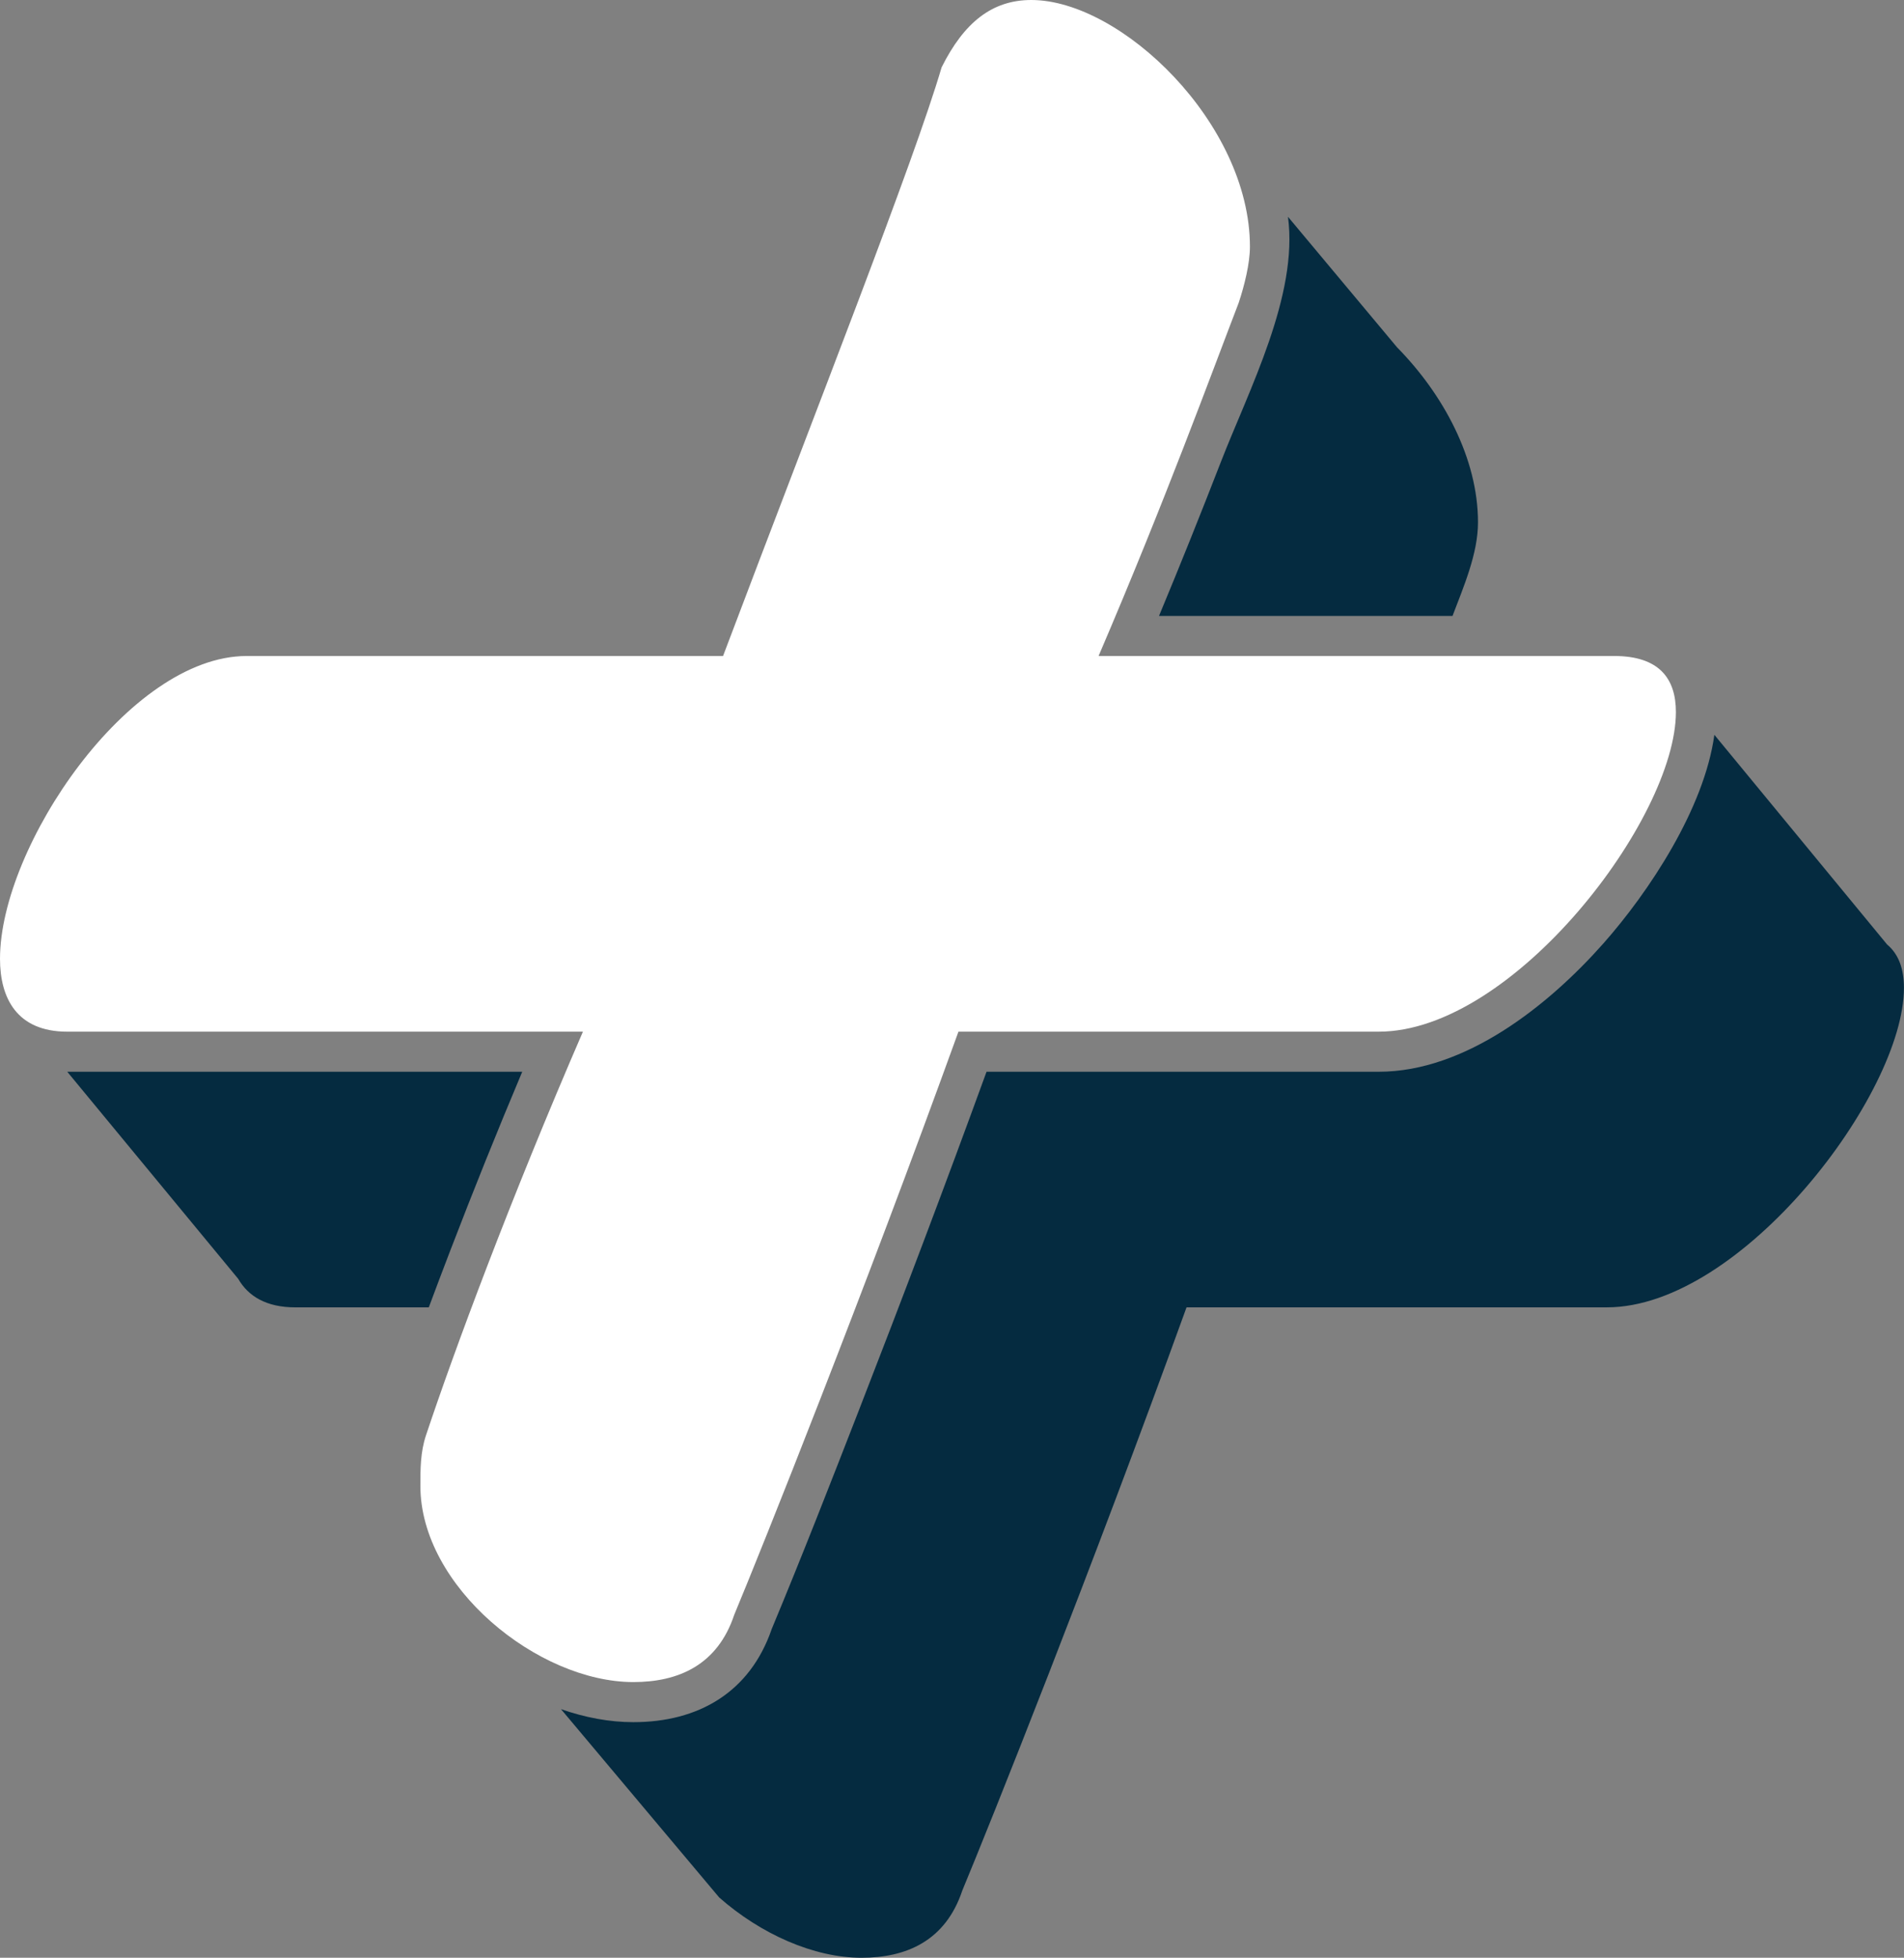 <?xml version="1.0" encoding="UTF-8" standalone="no"?><svg xmlns="http://www.w3.org/2000/svg" xmlns:xlink="http://www.w3.org/1999/xlink" clip-rule="evenodd" fill="#052b40" fill-rule="evenodd" height="1408.8" image-rendering="optimizeQuality" preserveAspectRatio="xMidYMid meet" shape-rendering="geometricPrecision" text-rendering="geometricPrecision" version="1" viewBox="-0.0 0.0 1370.6 1408.8" width="1370.6" zoomAndPan="magnify"><rect x="-0.0" y="0.0" width="1370.6" height="1408.8" fill="#808080" stroke="none"/><g><g><g id="change1_1"><path d="M1045.6 443.23c7.92,-20.88 18.34,-44.83 18.34,-67.3 0,-46.15 -25.09,-92.3 -58.25,-125.98l-78.54 -93.96c7.57,56.61 -28.16,124.53 -48.42,176.73 -14.37,37.02 -29.15,73.87 -44.42,110.52l211.29 0zm-874.13 477.01c7.12,12.37 20.03,20.54 41.12,20.54l96.08 0c5.07,-13.63 10.22,-27.22 15.42,-40.77 16.58,-43.19 33.87,-86.13 51.84,-128.77l-327.51 0 123.05 149zm232.36 309.66l113.87 135.5c29.76,26.25 68.11,43.41 102.42,43.41 32.28,0 60.5,-12.08 72.61,-48.42 20.17,-48.39 92.78,-229.96 161.4,-419.62l302.61 0c96.81,0 213.82,-153.32 213.82,-229.96 0,-13.21 -3.59,-24.02 -12.09,-31.11l-124.39 -150.94c-7.24,53.06 -47.09,113.12 -79.93,150.2 -39.37,44.46 -99.22,92.27 -161.6,92.27l-282.39 0c-29.78,81.81 -60.61,163.26 -92.19,244.38 -20.35,52.28 -40.84,104.79 -62.43,156.58 -15.63,45.59 -52.76,67.08 -99.62,67.08 -17.19,0 -34.85,-3.33 -52.1,-9.37z"/></g><g id="change2_1"><path d="M790.81 472.07c48.42,-112.98 80.7,-201.74 100.87,-254.19 4.03,-12.11 8.09,-28.25 8.09,-40.34 0,-88.79 -92.81,-177.54 -157.38,-177.54 -28.22,0 -48.42,16.14 -64.56,48.42 -20.17,68.59 -88.76,242.07 -157.34,423.64l-342.94 0c-84.73,0 -177.55,137.18 -177.55,217.88 0,28.25 12.11,52.45 48.42,52.45l371.2 0c-52.45,121.04 -92.82,229.99 -112.98,290.49 -4.03,12.11 -4.03,24.23 -4.03,36.34 0,72.61 84.73,141.2 153.32,141.2 32.28,0 60.53,-12.11 72.61,-48.42 20.2,-48.42 92.82,-229.99 161.4,-419.62l302.61 0c96.84,0 213.85,-153.32 213.85,-229.99 0,-24.19 -12.11,-40.33 -44.4,-40.33l-371.2 0z" fill="#ffffff"/></g></g></g></svg>